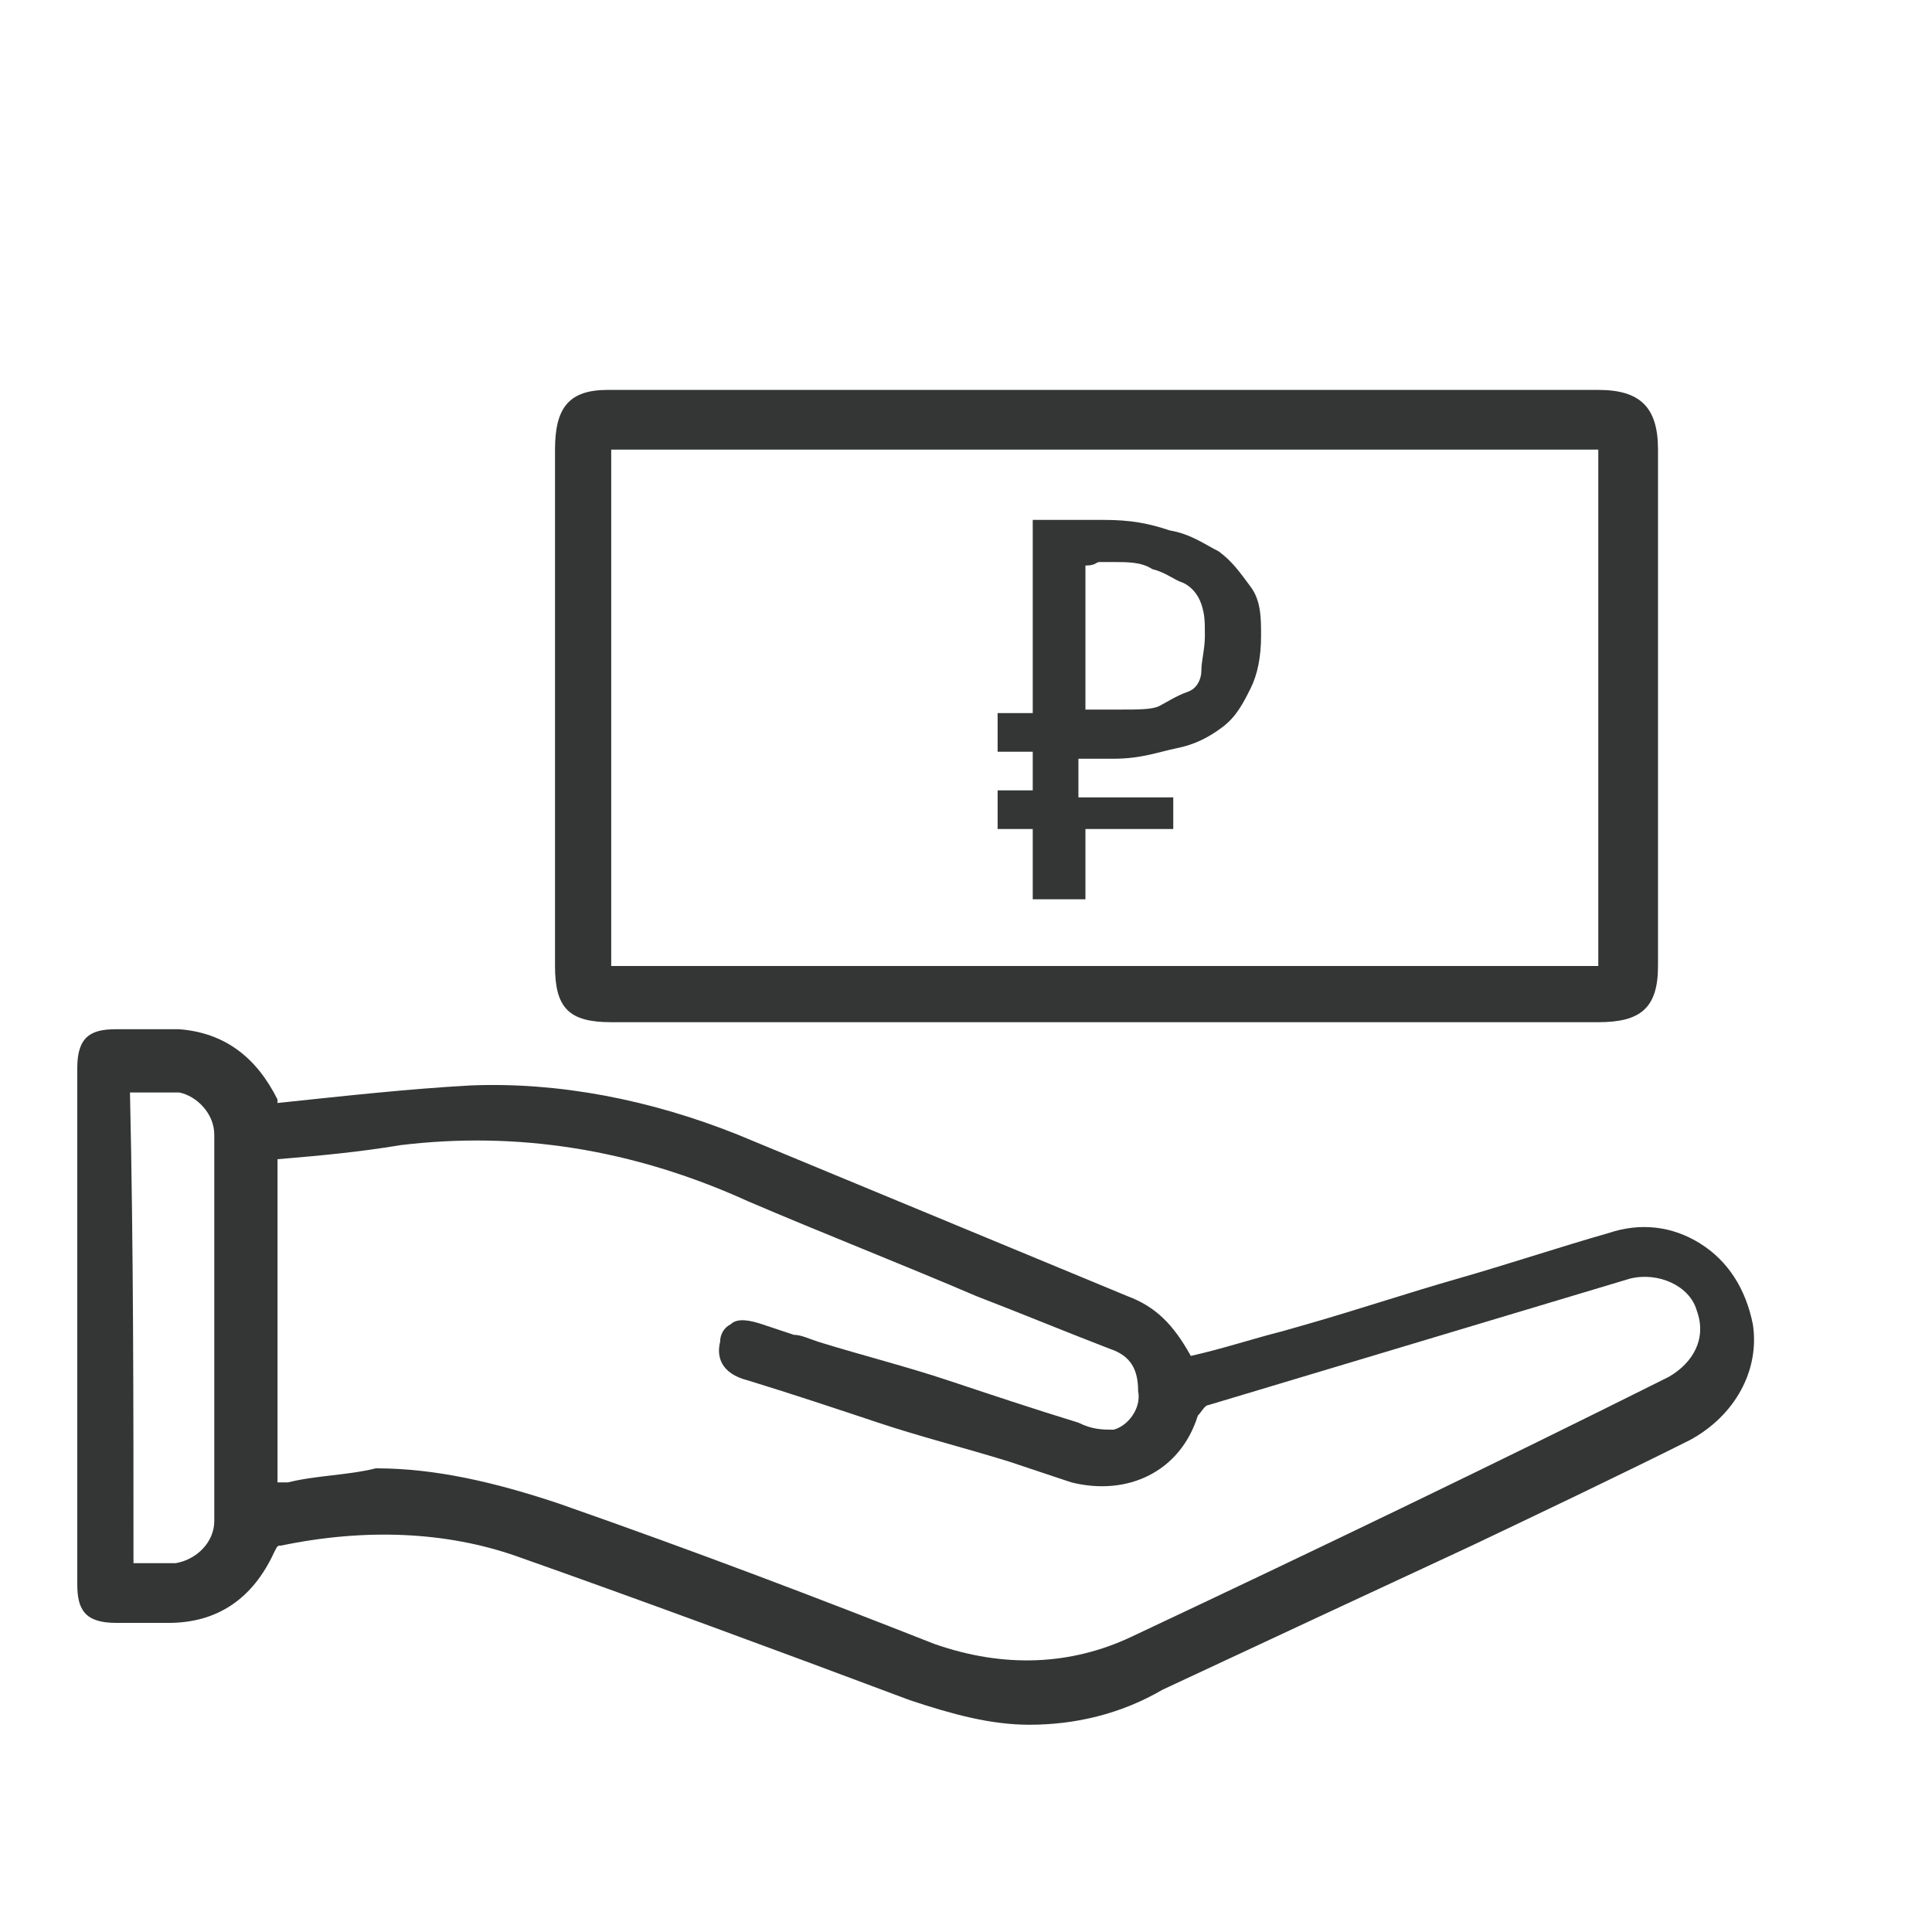 <?xml version="1.0" encoding="utf-8"?>
<!-- Generator: Adobe Illustrator 25.4.1, SVG Export Plug-In . SVG Version: 6.00 Build 0)  -->
<svg version="1.1" id="Слой_1" xmlns="http://www.w3.org/2000/svg" xmlns:xlink="http://www.w3.org/1999/xlink" x="0px" y="0px"
	 viewBox="0 0 55 55" style="enable-background:new 0 0 55 55;" xml:space="preserve">
<style type="text/css">
	.st0{fill:#333635;}
</style>
<path class="st0" d="M49.9,37.7c-0.2-1-0.7-1.8-1.5-2.3c-0.8-0.5-1.7-0.6-2.6-0.3c-1.4,0.4-2.9,0.9-4.3,1.3
	c-1.4,0.4-2.9,0.9-4.3,1.3l-0.7,0.2c-0.8,0.2-1.7,0.5-2.6,0.7c-0.5-0.9-1-1.4-1.8-1.7L21,32.3c-2.5-1-5.1-1.5-7.6-1.4
	c-1.8,0.1-3.6,0.3-5.5,0.5l0-0.1c-0.6-1.2-1.5-1.9-2.8-2H3.3c-0.7,0-1.1,0.2-1.1,1.1v14.7c0,0.7,0.2,1.1,1.1,1.1h1.5
	c1.4,0,2.4-0.7,3-2C7.9,44,7.9,44,8,44c2.4-0.5,4.7-0.4,6.7,0.3c3.4,1.2,7.2,2.6,11.2,4.1c1.2,0.4,2.3,0.7,3.4,0.7
	c1.3,0,2.6-0.3,3.8-1c3-1.4,6-2.8,8.8-4.1c2.1-1,4.2-2,6.2-3C49.4,40.3,50.1,39,49.9,37.7z M31.7,40.7c-0.3,0-0.6,0-1-0.2
	c-1.3-0.4-2.5-0.8-3.7-1.2c-1.2-0.4-2.4-0.7-3.7-1.1c-0.3-0.1-0.5-0.2-0.7-0.2c-0.3-0.1-0.6-0.2-0.9-0.3c-0.3-0.1-0.7-0.2-0.9,0
	c-0.2,0.1-0.3,0.3-0.3,0.5c-0.1,0.4,0,0.9,0.8,1.1c1.3,0.4,2.5,0.8,3.7,1.2c1.2,0.4,2.4,0.7,3.7,1.1l1.8,0.6
	c1.6,0.4,3.1-0.3,3.6-1.9c0.1-0.1,0.2-0.3,0.3-0.3l12-3.6c0.8-0.2,1.7,0.2,1.9,0.9c0.3,0.8-0.1,1.5-0.8,1.9c-5,2.5-10.2,5-15.3,7.4
	c-1.7,0.8-3.6,0.9-5.6,0.2c-3.3-1.3-6.7-2.6-10.7-4c-1.8-0.6-3.5-1-5.2-1C9.9,42,9,42,8.2,42.2c-0.1,0-0.2,0-0.3,0V33
	c1.2-0.1,2.3-0.2,3.5-0.4c3.3-0.4,6.6,0.1,9.9,1.6c2.1,0.9,4.4,1.8,6.5,2.7c1.3,0.5,2.5,1,3.8,1.5c0.6,0.2,0.8,0.6,0.8,1.2
	C32.5,40.1,32.1,40.6,31.7,40.7z M6.1,32.3v11c0,0.6-0.5,1.1-1.1,1.2H3.8c0-4.4,0-9-0.1-13.4c0.1,0,0.2,0,0.3,0c0.4,0,0.7,0,1.1,0
	C5.6,31.2,6.1,31.7,6.1,32.3z"/>
<path class="st0" d="M45.5,11.1H17.3c-1.1,0-1.5,0.5-1.5,1.7v14.7c0,1.2,0.4,1.6,1.6,1.6h28.1c1.2,0,1.7-0.4,1.7-1.6V12.8
	C47.2,11.6,46.7,11.1,45.5,11.1z M45.5,12.8v14.7H17.4V12.8H45.5z"/>
<g>
	<path class="st0" d="M33.6,23.6h-2.7v2h-1.5v-2h-1v-1.1h1v-1.1h-1v-1.1h1v-5.5c0.5,0,1,0,1.4,0c0.4,0,0.5,0,0.6,0
		c0.8,0,1.3,0.1,1.9,0.3c0.6,0.1,1,0.4,1.4,0.6c0.4,0.3,0.6,0.6,0.9,1c0.3,0.4,0.3,0.9,0.3,1.4c0,0.6-0.1,1.1-0.3,1.5
		s-0.4,0.8-0.8,1.1s-0.8,0.5-1.3,0.6c-0.5,0.1-1,0.3-1.8,0.3h-1v1.1h2.7v0.9H33.6z M30.9,16.1v4.1h1c0.5,0,0.9,0,1.1-0.1
		s0.5-0.3,0.8-0.4c0.3-0.1,0.4-0.4,0.4-0.6c0-0.3,0.1-0.6,0.1-1c0-0.4,0-0.6-0.1-0.9s-0.3-0.5-0.5-0.6c-0.3-0.1-0.5-0.3-0.9-0.4
		C32.5,16,32.1,16,31.7,16c-0.1,0-0.3,0-0.4,0C31.2,16,31.2,16.1,30.9,16.1z"/>
</g>
</svg>
